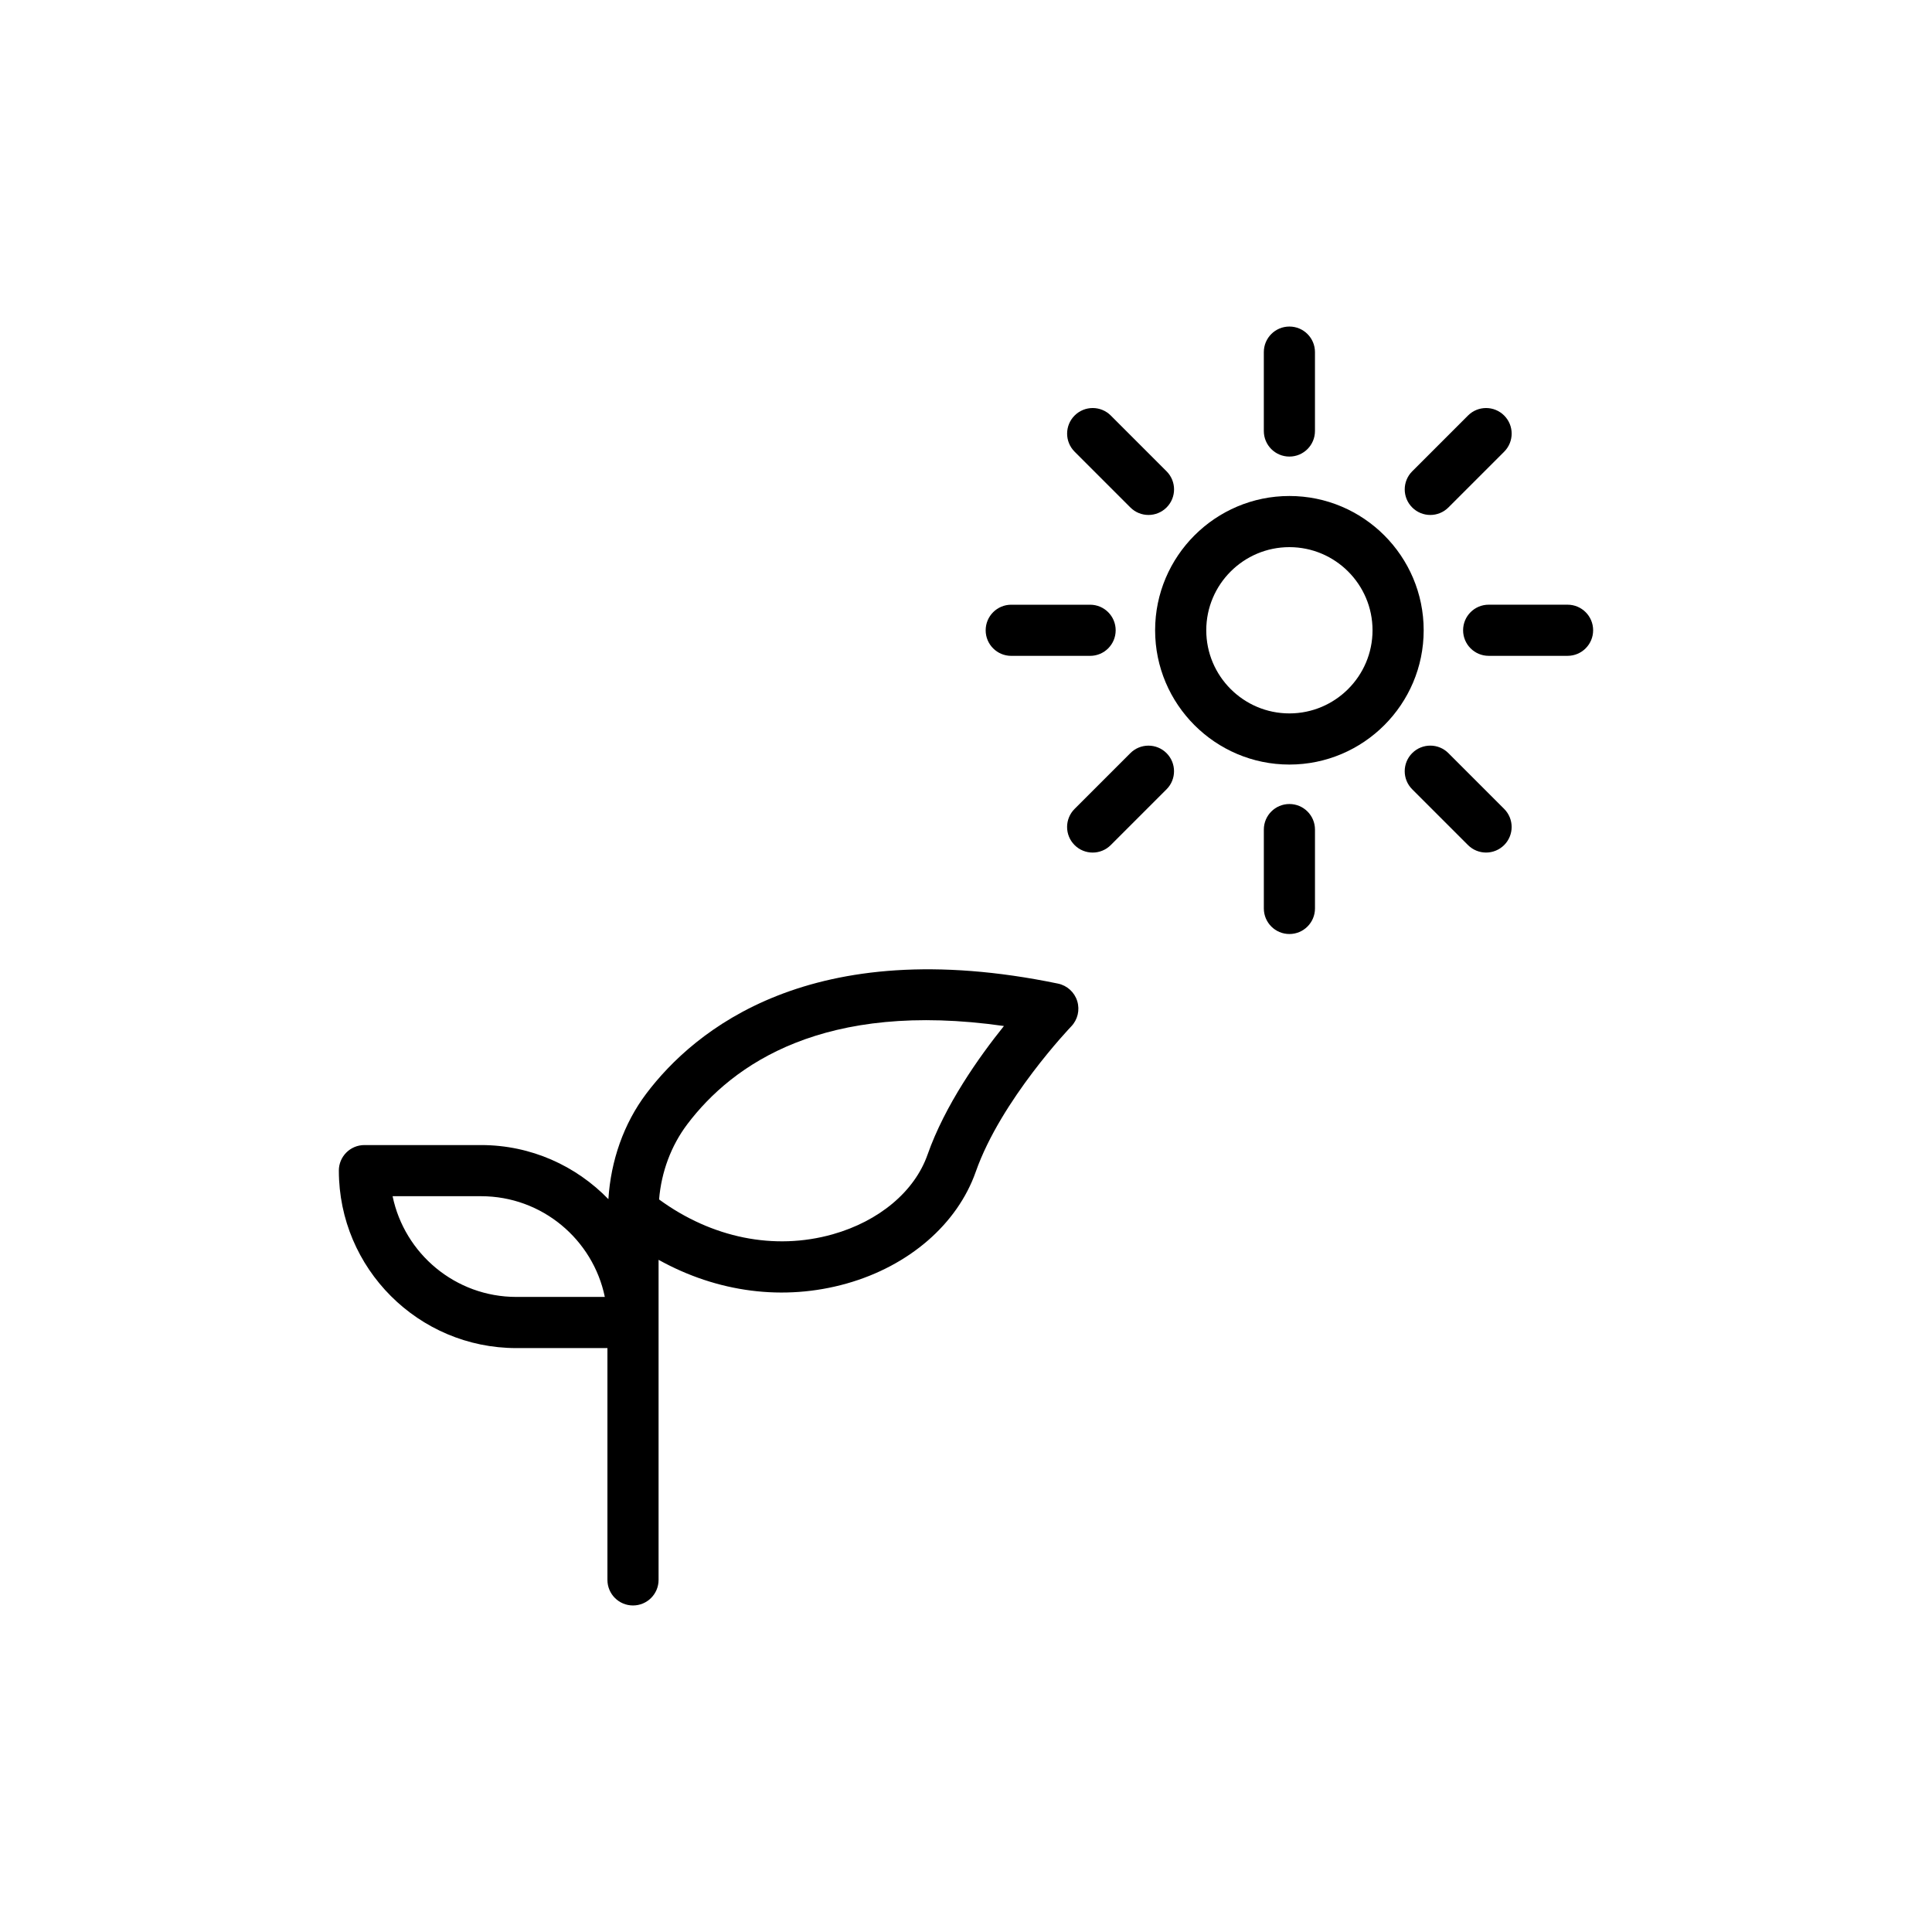 <?xml version="1.0" encoding="UTF-8"?>
<!-- Uploaded to: SVG Repo, www.svgrepo.com, Generator: SVG Repo Mixer Tools -->
<svg fill="#000000" width="800px" height="800px" version="1.1" viewBox="144 144 512 512" xmlns="http://www.w3.org/2000/svg">
 <g>
  <path d="m521.29 311.03c0-19.621-15.965-35.586-35.586-35.586s-35.586 15.965-35.586 35.586 15.965 35.586 35.586 35.586 35.586-15.965 35.586-35.586zm-35.586 22.031c-12.148 0-22.031-9.883-22.031-22.031s9.883-22.031 22.031-22.031 22.031 9.883 22.031 22.031c0 12.145-9.887 22.031-22.031 22.031z"/>
  <path d="m492.48 258.22v-20.906c0-3.746-3.031-6.777-6.777-6.777s-6.777 3.031-6.777 6.777v20.906c0 3.746 3.031 6.777 6.777 6.777s6.777-3.031 6.777-6.777z"/>
  <path d="m453.15 268.9-14.781-14.781c-2.648-2.648-6.938-2.648-9.586 0-2.648 2.648-2.648 6.938 0 9.586l14.781 14.781c1.324 1.324 3.059 1.984 4.793 1.984s3.469-0.664 4.793-1.984c2.648-2.648 2.648-6.938 0-9.586z"/>
  <path d="m411.99 317.81h20.898c3.746 0 6.777-3.031 6.777-6.777s-3.031-6.777-6.777-6.777h-20.898c-3.746 0-6.777 3.031-6.777 6.777-0.004 3.746 3.027 6.777 6.777 6.777z"/>
  <path d="m433.57 369.94c1.734 0 3.469-0.664 4.793-1.984l14.781-14.781c2.648-2.648 2.648-6.938 0-9.586-2.648-2.648-6.938-2.648-9.586 0l-14.781 14.781c-2.648 2.648-2.648 6.938 0 9.586 1.324 1.324 3.059 1.984 4.793 1.984z"/>
  <path d="m478.93 363.85v20.898c0 3.746 3.031 6.777 6.777 6.777s6.777-3.031 6.777-6.777v-20.898c0-3.746-3.031-6.777-6.777-6.777s-6.777 3.031-6.777 6.777z"/>
  <path d="m533.03 367.95c1.324 1.324 3.059 1.984 4.793 1.984s3.469-0.664 4.793-1.984c2.648-2.648 2.648-6.938 0-9.586l-14.781-14.781c-2.648-2.648-6.938-2.648-9.586 0-2.648 2.648-2.648 6.938 0 9.586z"/>
  <path d="m559.42 304.25h-20.906c-3.746 0-6.777 3.031-6.777 6.777s3.031 6.777 6.777 6.777h20.906c3.746 0 6.777-3.031 6.777-6.777s-3.031-6.777-6.777-6.777z"/>
  <path d="m542.62 254.12c-2.648-2.648-6.938-2.648-9.586 0l-14.781 14.781c-2.648 2.648-2.648 6.938 0 9.586 1.324 1.324 3.059 1.984 4.793 1.984s3.469-0.664 4.793-1.984l14.781-14.781c2.648-2.652 2.648-6.941 0-9.586z"/>
  <path d="m233.8 454.23c0 25.93 21.098 47.027 47.027 47.027h24.148v61.43c0 3.746 3.031 6.777 6.777 6.777s6.777-3.031 6.777-6.777v-84.824c15.59 8.664 33.172 10.98 49.801 6.297 16.57-4.668 29.379-15.754 34.262-29.648 6.699-19.043 25.109-38.309 25.293-38.5 1.715-1.781 2.324-4.348 1.594-6.707-0.727-2.363-2.68-4.137-5.098-4.641-65.52-13.578-96.461 12.426-109.09 29.133-6.008 7.957-9.422 17.809-10.062 27.992-8.555-8.824-20.504-14.336-33.73-14.336h-30.926c-3.746 0-6.777 3.031-6.777 6.777zm92.316-12.266c12.105-16.031 36.348-32.848 83.938-26.062-6.625 8.242-15.629 20.957-20.25 34.105-3.422 9.738-12.828 17.629-25.156 21.102-15.418 4.344-32.004 0.98-45.984-9.242 0.594-7.281 3.191-14.25 7.453-19.902zm-54.613 19.043c16.133 0 29.637 11.473 32.781 26.691h-23.461c-16.133 0-29.637-11.473-32.781-26.691z"/>
 </g>
</svg>